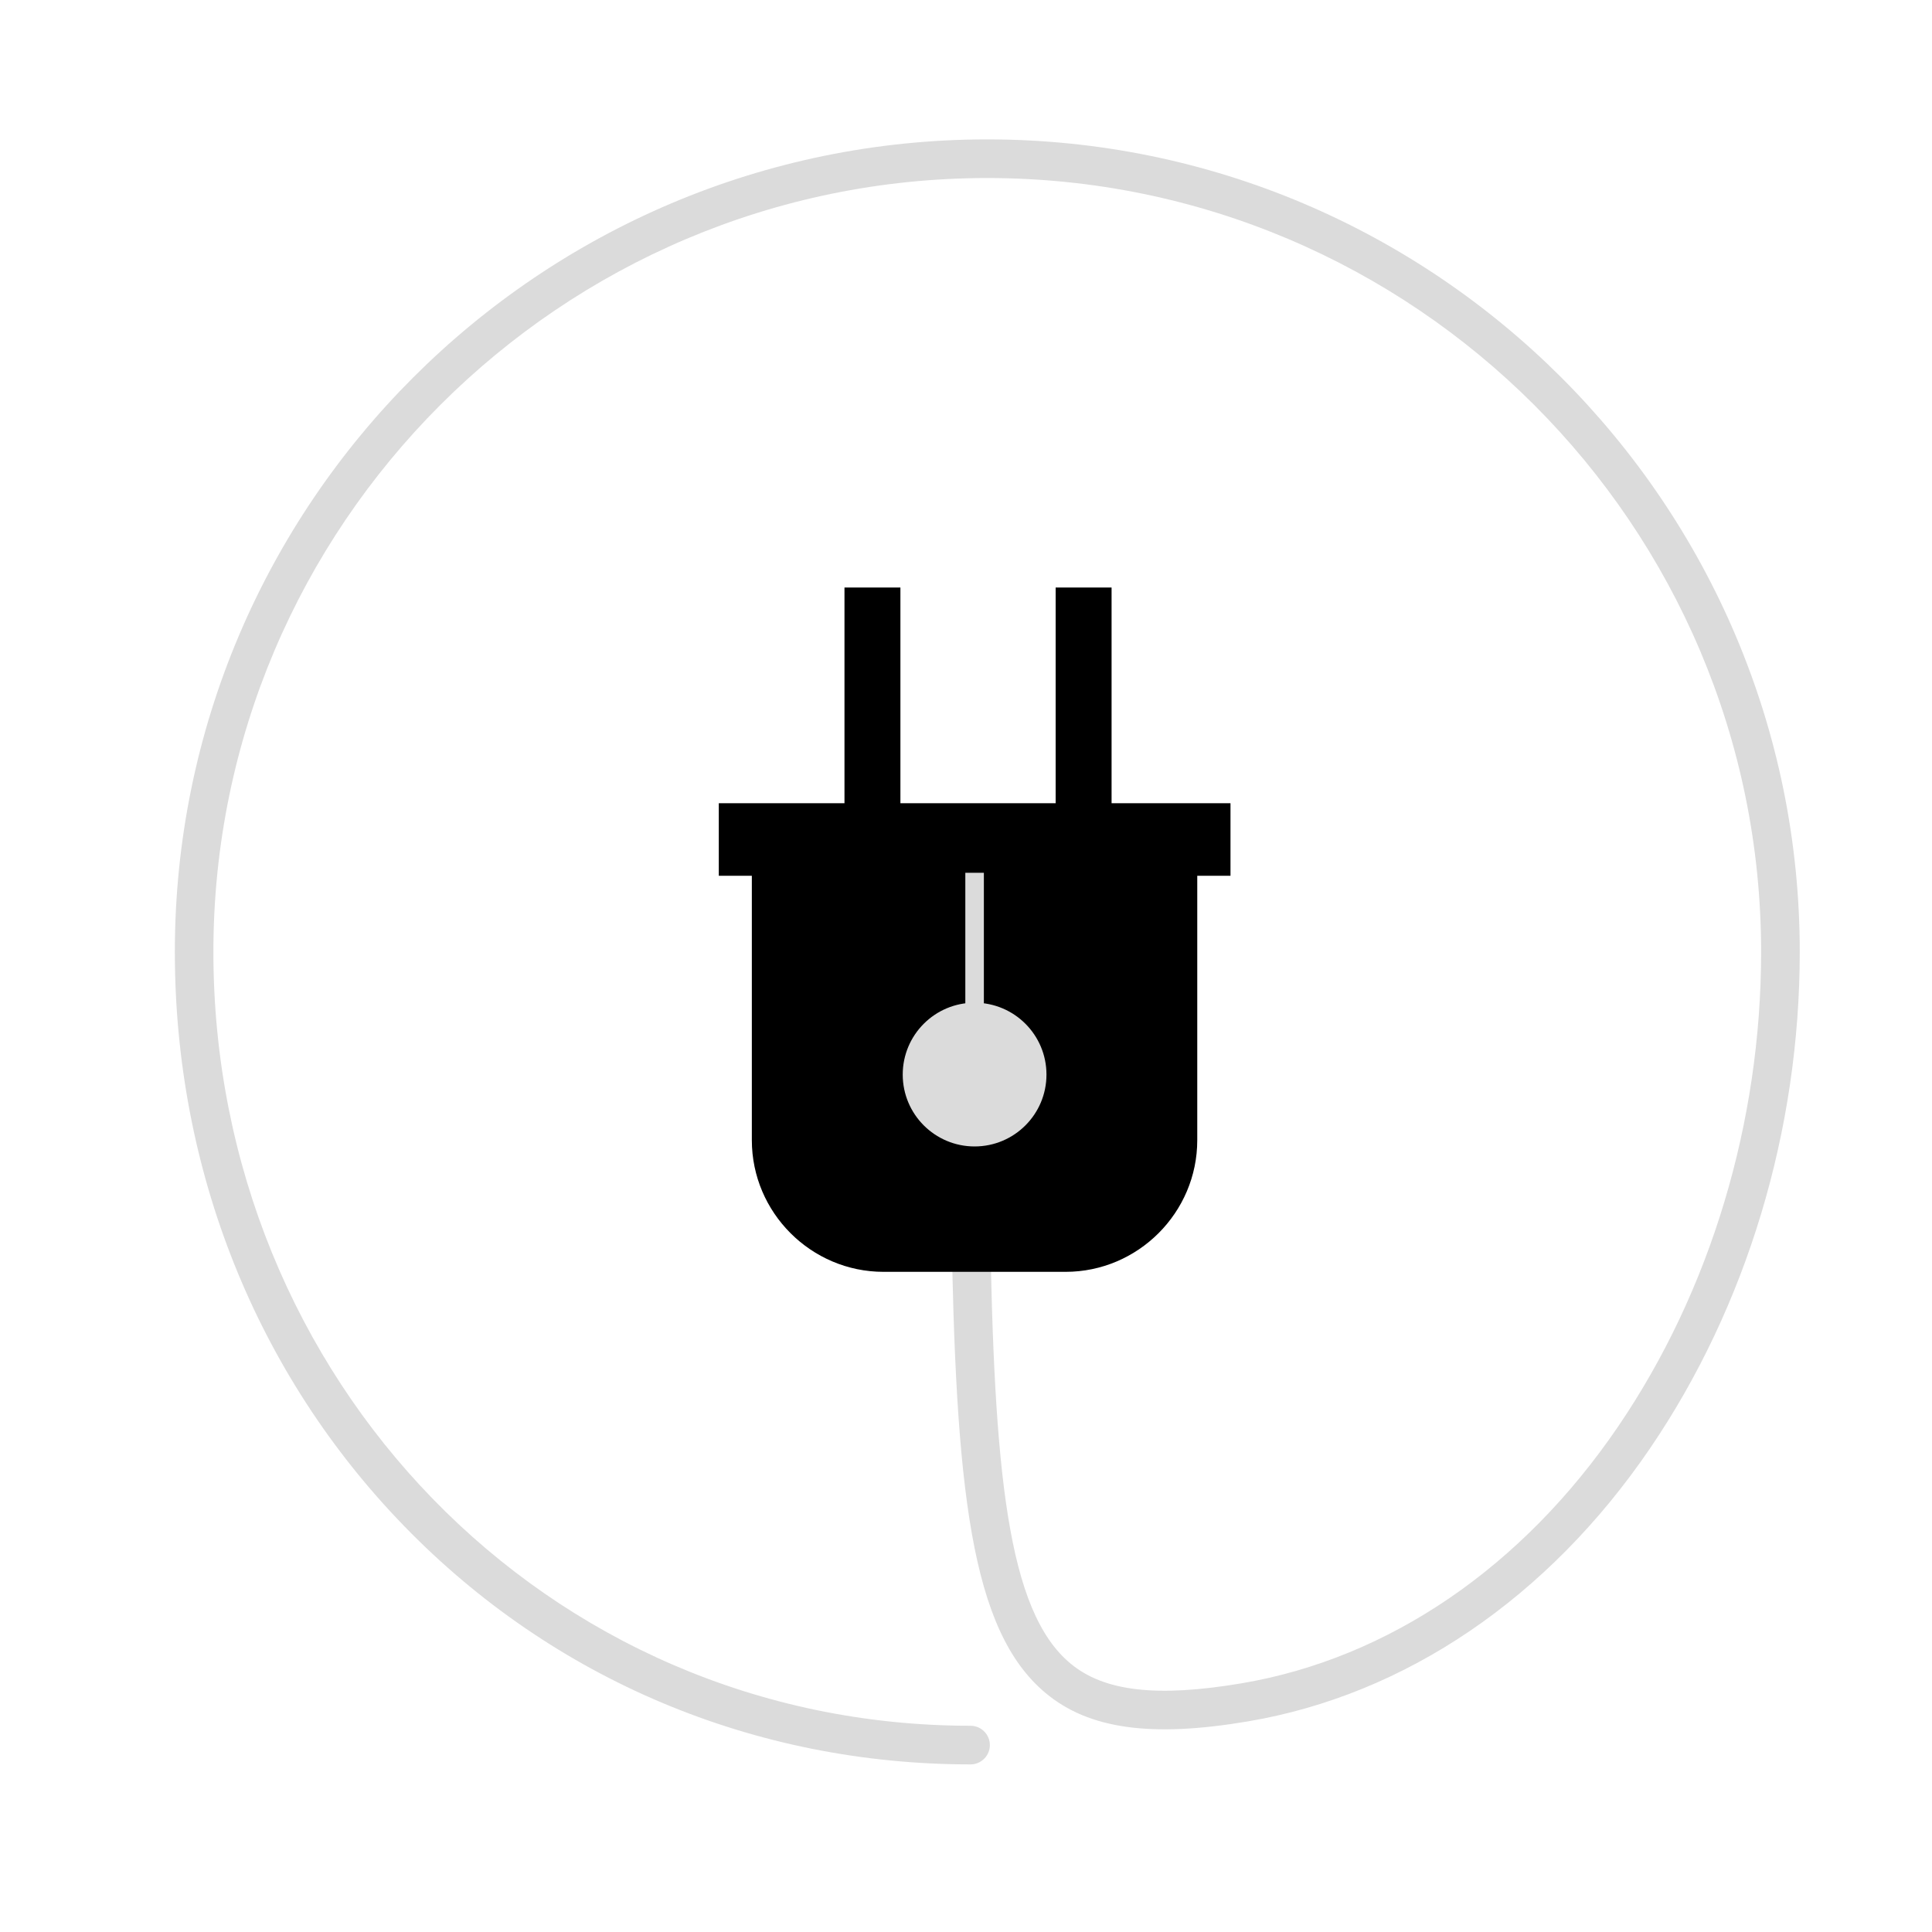 <?xml version="1.0" encoding="UTF-8"?>
<svg id="Layer_1" data-name="Layer 1" xmlns="http://www.w3.org/2000/svg" viewBox="0 0 200 200">
  <path d="m100.48,182.65c-22.37,0-43.19-8.76-58.63-24.66-15.32-15.77-23.75-36.89-23.75-59.45C18.09,52.16,55.83,14.43,102.2,14.43s84.11,37.73,84.11,84.11c0,18.45-5.49,36.68-15.47,51.35-10.54,15.5-25.34,25.56-41.67,28.31-10.01,1.69-16.46.79-20.92-2.93-7.77-6.47-9.34-21.04-9.77-49.27-.02-1.1.87-2.01,1.97-2.03h.03c1.09,0,1.98.88,2,1.97.4,26.42,1.8,40.83,8.33,46.26,3.48,2.9,8.94,3.53,17.69,2.06,15.25-2.57,29.11-12.03,39.03-26.62,9.53-14.01,14.78-31.45,14.78-49.1,0-44.17-35.94-80.11-80.11-80.11S22.09,54.37,22.09,98.54s34.43,80.11,78.38,80.11c1.1,0,2,.9,2,2s-.9,2-2,2Z" fill="#dbdbdb"/>
  <path d="m123.94,90.29v27.74c0,7.49-6.13,13.63-13.63,13.63h-18.85c-7.49,0-13.63-6.13-13.63-13.63v-27.74"/>
  <rect x="74.41" y="83.15" width="52.97" height="7.51"/>
  <circle cx="100.89" cy="111.24" r="7.44" fill="#dbdbdb"/>
  <rect x="99.93" y="90.35" width="1.92" height="15.37" fill="#dbdbdb"/>
  <rect x="87.42" y="60.82" width="5.79" height="25.93"/>
  <rect x="109.28" y="60.82" width="5.79" height="25.93"/>
</svg>